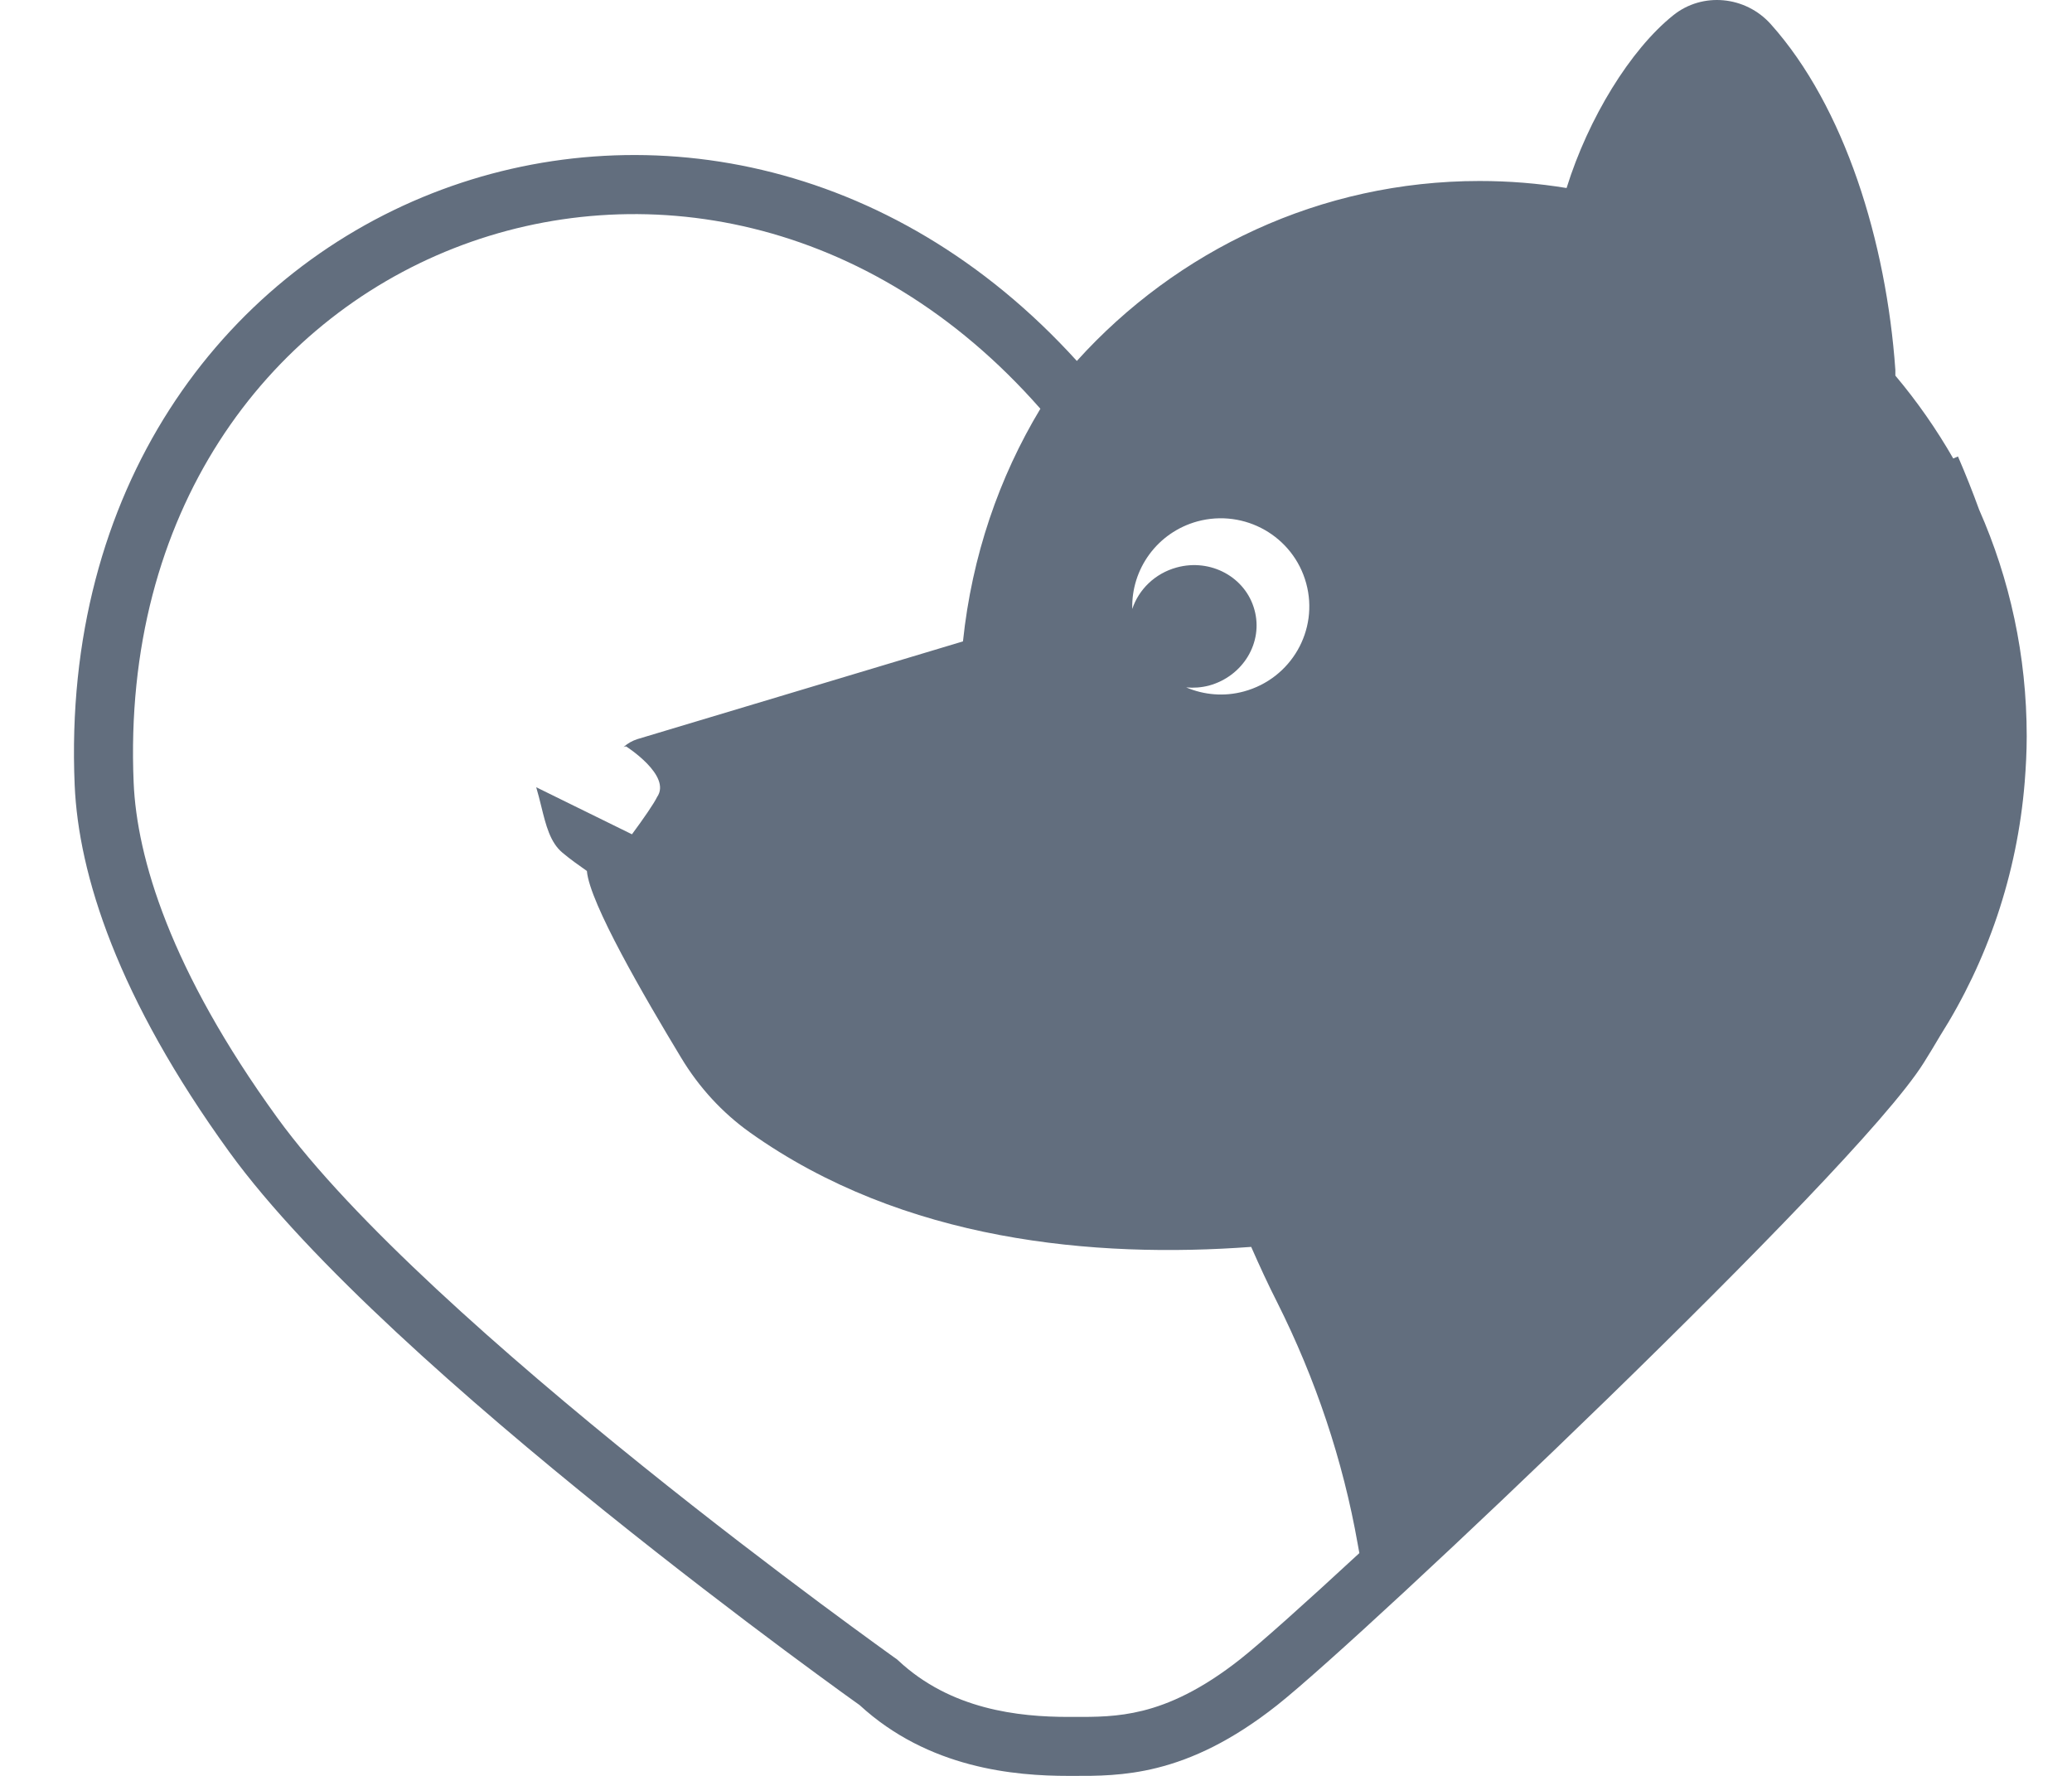 <svg fill="none" height="24" viewBox="0 0 28 24" width="28" xmlns="http://www.w3.org/2000/svg"><path clip-rule="evenodd" d="m25.613 5.075v-.075c-.122-1.733-.684-3.557-1.684-4.674-.34-.38-.921-.438-1.317-.12-.579.463-1.148 1.39-1.442 2.335-.383-.063-.776-.095-1.175-.095-2.155 0-4.094.938-5.443 2.432-2.512-2.769-5.928-3.36-8.711-2.266-2.856 1.123-5.002 4.004-4.832 7.997.052 1.209.579 2.874 2.091 4.961 1.082 1.493 3.234 3.372 5.08 4.858.93.748 1.793 1.405 2.424 1.875.316.235.573.423.752.553.089.065.159.115.207.149l.052.037c.934.86 2.101.958 2.824.958l.07 0c.302.001.685.002 1.125-.108.481-.12 1.014-.365 1.624-.847.59-.466 2.552-2.281 4.46-4.137.958-.932 1.909-1.881 2.676-2.685.755-.791 1.363-1.476 1.605-1.864.07-.113.145-.234.22-.363.635-1.004 1.04-2.172 1.142-3.429.016-.204.027-.409.027-.617 0-1.091-.23-2.127-.643-3.062-.085-.234-.18-.474-.286-.719l-.064.027c-.227-.396-.488-.77-.779-1.116zm-7.243 15.914c-.752.696-1.34 1.22-1.606 1.431-.532.42-.964.61-1.322.699-.342.085-.634.085-.942.084h-.061c-.676 0-1.591-.099-2.3-.762l-.02-.018-.022-.015-0-0-.004-.003-.013-.009-.053-.038c-.046-.033-.115-.083-.203-.147-.176-.128-.431-.314-.744-.547-.625-.466-1.481-1.116-2.4-1.856-1.853-1.491-3.923-3.309-4.934-4.704-1.449-2-1.897-3.518-1.94-4.527-.156-3.662 1.795-6.226 4.327-7.222 2.506-.985 5.624-.452 7.926 2.169-.557.924-.925 1.988-1.046 3.144l-4.397 1.32c-.07.022-.133.057-.19.108h0c.011-.004.021-.007.034-.009 0 0 .622.395.419.685-.04.084-.18.288-.339.503l-1.294-.636c.026.086.047.173.068.257.063.256.12.489.287.628.107.09.222.171.329.246l.001.001c.036.431.779 1.705 1.275 2.526.238.395.552.739.926 1.006 2.078 1.48 4.668 1.704 6.776 1.548.113.257.229.509.353.753.516 1.03.887 2.129 1.087 3.266.007.04.015.081.022.121zm-1.559-11.645c-.269.074-.543.047-.781-.054.1.009.204.002.308-.025.46-.126.736-.583.614-1.024-.12-.441-.591-.698-1.051-.572-.296.081-.514.3-.6.561-.016-.538.337-1.035.881-1.184.638-.172 1.295.201 1.469.836.174.635-.202 1.288-.84 1.462z" fill="#626e7e" fill-rule="evenodd"/></svg>
